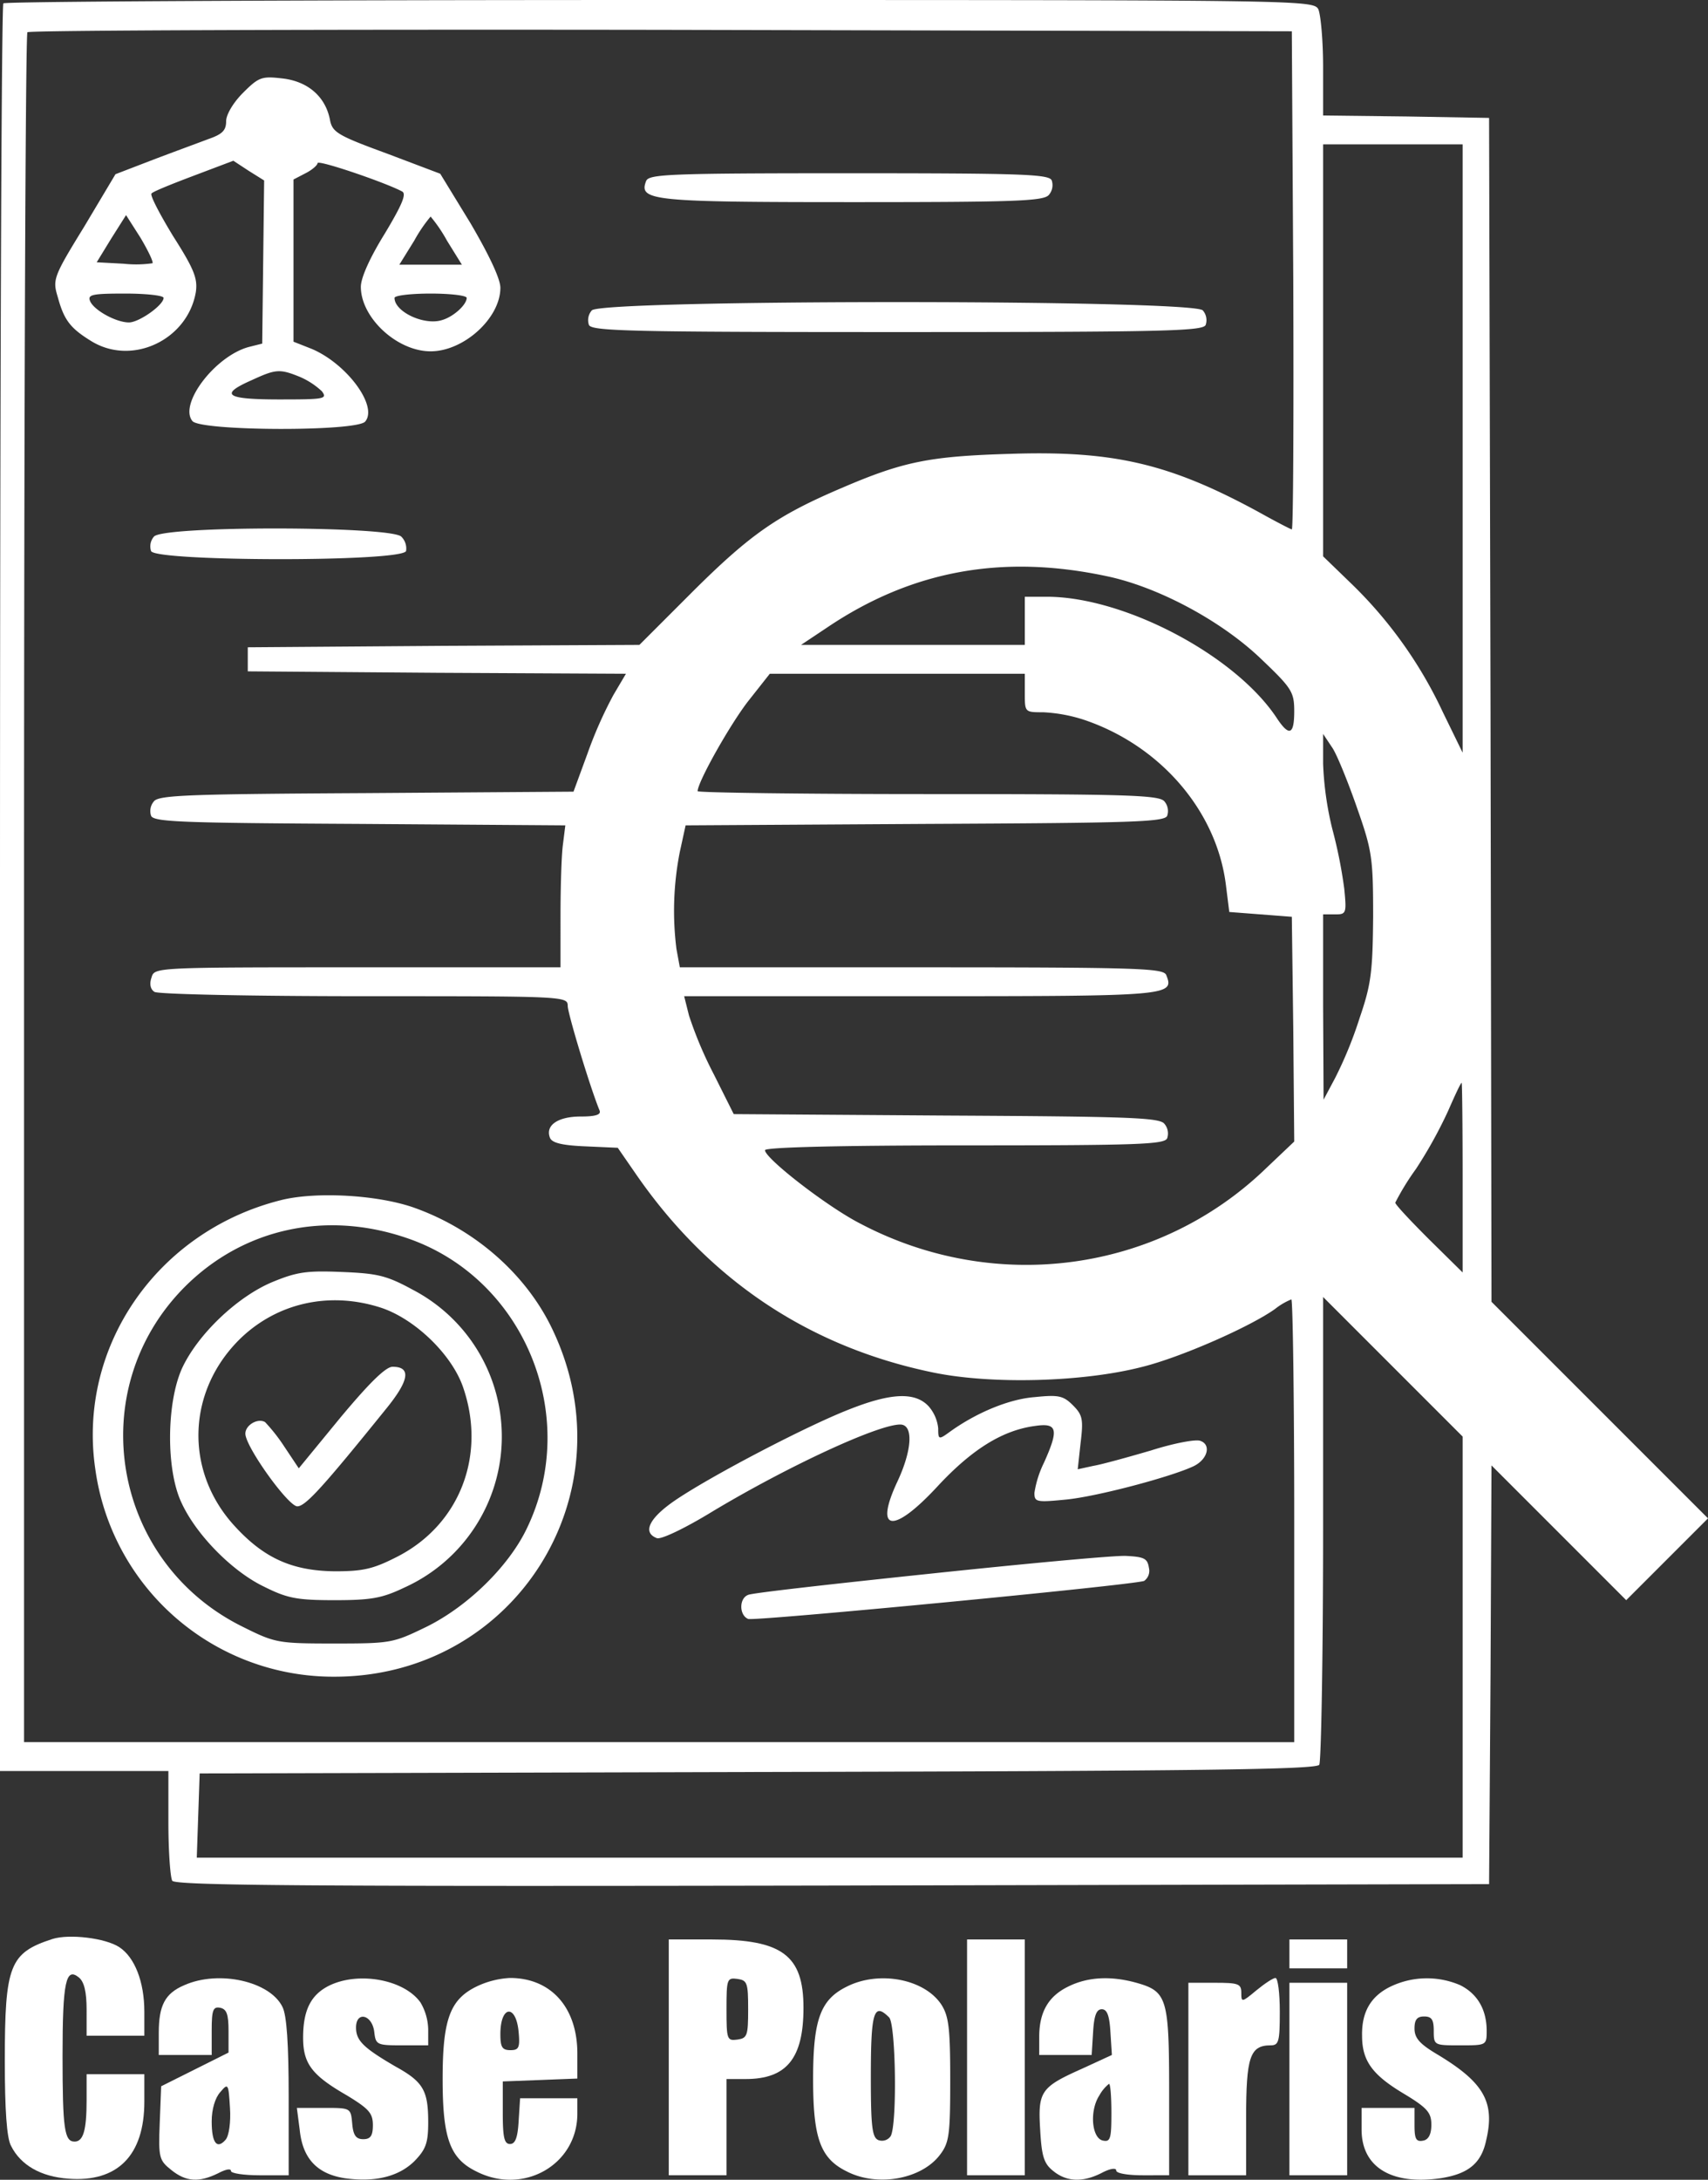 <?xml version="1.0" encoding="UTF-8"?> <svg xmlns="http://www.w3.org/2000/svg" width="355" height="452.93" viewBox="0 0 355 452.93"><rect x="0" y="0" width="355" height="452.93" fill="#333333" stroke="none"/><g id="Logo-Case-Polaris" transform="translate(-95 476)"><path id="Path_3230" data-name="Path 3230" d="M95.7-475.3c-.4.3-.7,83.1-.7,184V-108h35v10.7c0,6,.4,11.4.8,12.1.7,1,28.8,1.2,137.3,1l136.4-.3.3-43.5.2-43.5,14,14,14,14,8.5-8.5,8.5-8.5L427.5-183,405-205.5l-.2-123-.3-123-17.2-.3L370-452v-10.1c0-5.5-.5-10.9-1-12-1.1-1.9-3.6-1.9-136.9-1.9C157.4-476,96-475.7,95.7-475.3Zm268.1,57.5c.1,28.5,0,51.8-.3,51.8-.2,0-3.3-1.6-6.7-3.5-18.5-10.1-30.2-12.9-51.7-12.2-17,.5-22.4,1.6-35.4,7.2-13.1,5.6-18.7,9.5-30.5,21.2L227.9-342l-40.7.2-40.7.3v5l39.3.3,39.3.2-2.6,4.4a86.822,86.822,0,0,0-5.4,12.2l-2.9,7.9-43,.3c-36.5.2-43.2.4-44.2,1.7a3.088,3.088,0,0,0-.6,3c.5,1.3,6.3,1.5,43.3,1.7l42.8.3-.5,4c-.3,2.2-.5,8.8-.5,14.8V-275H169.3c-42.1,0-42.2,0-42.8,2.1-.5,1.4-.2,2.5.6,3s20.4.9,43.7.9c41.4,0,42.2,0,42.2,2,0,1.6,4.7,17.1,6.6,21.7.4.9-.7,1.3-3.9,1.3-4.7,0-7.4,1.8-6.4,4.4.4,1.1,2.6,1.6,7.4,1.8l6.7.3,3.8,5.5c15.2,22,36,35.9,61.8,41.2,12.1,2.5,31.2,2,43.5-1.2,8-2,22.3-8.3,27.5-12a13.946,13.946,0,0,1,3.4-2c.3,0,.6,20.7.6,46v46H100V-291.3c0-97.6.3-177.7.7-178,.3-.4,59.6-.6,131.7-.5l131.1.3Zm35.2,35v63.2l-4.1-8.4a90.321,90.321,0,0,0-18.8-26.5l-6.1-5.9V-446h29Zm-74.1,26.5c10.7,2.2,24,9.3,32.3,17.3,6.3,6,6.8,6.8,6.8,10.8,0,4.8-1,5.3-3.5,1.6-8.5-13.1-31.6-25.3-47.7-25.4H308v10H261.5l5.4-3.6C284.4-357.4,303.2-360.9,324.9-356.3ZM308-332c0,4,0,4,3.8,4a32.2,32.2,0,0,1,8.6,1.6c15.9,5.4,27.5,19,29.4,34.3l.7,5.6,6.5.5,6.5.5.3,23.3.2,23.4-5.9,5.6c-22.4,21.6-56.2,26.2-84.2,11.5C267-225.2,254-235.3,254-237c0-.6,15.1-1,41.5-1,36.2,0,41.6-.2,42.1-1.5a3.088,3.088,0,0,0-.6-3c-1-1.3-7.9-1.5-45.4-1.7l-44.1-.3-4.1-8.2a82.054,82.054,0,0,1-5.2-12.3l-1-4h49.3c51.9,0,52.6-.1,50.9-4.4-.6-1.4-5.4-1.6-50.9-1.6H236.3l-.7-3.8a63.151,63.151,0,0,1,.7-20.2l1.2-5.5,49.8-.3c43.2-.2,49.8-.4,50.3-1.7a3.088,3.088,0,0,0-.6-3c-1.1-1.3-8-1.5-49.1-1.5-26.4,0-47.9-.3-47.9-.6,0-1.9,6.7-13.8,10.5-18.7L255-336h53Zm69.1,24c3.1,8.8,3.3,10.4,3.3,22.5-.1,11.4-.4,14-2.8,21a83.972,83.972,0,0,1-5.1,12.5l-2.4,4.5-.1-19.3V-286h2.5c2.3,0,2.4-.2,1.9-5.3a98.136,98.136,0,0,0-2.5-12.5,67.391,67.391,0,0,1-1.9-13.5v-6.2l2,3C373-318.9,375.3-313.2,377.1-308ZM399-231.3v19.7l-7-6.9c-3.8-3.8-7-7.2-7-7.6a52.845,52.845,0,0,1,4.3-7,93.564,93.564,0,0,0,6.7-12.1c1.4-3.2,2.6-5.8,2.8-5.8C398.9-251,399-242.1,399-231.3Zm0,97.5V-90H135.9l.3-8.8.3-8.7,115.9-.3c91.3-.2,116.2-.5,116.8-1.5.4-.6.8-22.8.8-49.2v-48L384.5-192,399-177.5Z" fill="#fff"></path><path id="Path_3231" data-name="Path 3231" d="M145.5-456.7c-2,2-3.5,4.5-3.5,5.9,0,1.9-.8,2.7-3.7,3.7-2.1.8-7.3,2.7-11.5,4.3l-7.8,3-6.5,10.9c-6.4,10.4-6.6,11-5.5,14.6,1.3,4.8,2.6,6.5,7,9.2,8.5,5.2,20-.3,21.7-10.2.4-2.8-.3-4.7-4.7-11.6-2.8-4.6-4.9-8.6-4.5-8.9.3-.4,4.3-2,8.8-3.7l8.2-3.1,3.2,2.1,3.2,2-.2,16.9-.2,17-2.8.7c-7,1.9-14.6,11.9-11.7,15.4,1.8,2.1,34.1,2.2,35.9.1,2.7-3.2-3.8-12-11.1-15.1L156-405v-33.7l2.5-1.3c1.4-.7,2.5-1.7,2.5-2.1,0-.8,14.3,4.1,17.6,5.9.9.5,0,2.7-3.6,8.7-3.1,5-5,9.2-5,11.1,0,6.4,7.5,13.4,14.5,13.4,6.9,0,14.5-6.9,14.5-13.2,0-1.9-2.4-6.9-6.2-13.4l-6.3-10.3-11.1-4.2c-10.1-3.7-11.3-4.4-11.8-6.9-.9-4.9-4.6-8.1-9.9-8.7C149.4-460.2,148.8-460,145.5-456.7Zm-18.8,35.4a24.025,24.025,0,0,1-6,.1l-5.6-.3,3-4.9,3.1-4.9,3,4.7C125.8-423.9,126.9-421.6,126.7-421.3Zm61.2-4.7,3.1,5H178l3.1-5a30.963,30.963,0,0,1,3.4-5A30.963,30.963,0,0,1,187.9-426ZM129-414.1c0,1.5-5.1,5.1-7.2,5.1-2.7,0-7.4-2.6-8.1-4.5-.5-1.3.6-1.5,7.3-1.5C125.4-415,129-414.6,129-414.1Zm63,0c0,1.4-2.7,3.9-5.1,4.6-3.7,1.2-9.9-1.7-9.9-4.6,0-.5,3.4-.9,7.5-.9S192-414.6,192-414.1Zm-34.7,16.4a15.9,15.9,0,0,1,4.6,3c1.2,1.6.5,1.7-8.8,1.7-11.2,0-12.6-1-5.8-4C152.3-399.3,153.1-399.4,157.3-397.7Z" fill="#fff"></path><path id="Path_3232" data-name="Path 3232" d="M229.3-438.4c-1.6,4.1,1.1,4.4,42.8,4.4,33.9,0,39.8-.2,40.9-1.5a3.088,3.088,0,0,0,.6-3c-.5-1.3-5.9-1.5-42.1-1.5C233.9-440,229.9-439.8,229.3-438.4Z" fill="#fff"></path><path id="Path_3233" data-name="Path 3233" d="M218-411.5a3.088,3.088,0,0,0-.6,3c.5,1.3,8.3,1.5,64.1,1.5s63.6-.2,64.1-1.5a3.088,3.088,0,0,0-.6-3C343.1-413.8,219.9-413.8,218-411.5Z" fill="#fff"></path><path id="Path_3234" data-name="Path 3234" d="M127-364.5a3.088,3.088,0,0,0-.6,3c.8,2.2,52.1,2.3,53,0a3.452,3.452,0,0,0-1-3C176.1-366.7,128.9-366.8,127-364.5Z" fill="#fff"></path><path id="Path_3235" data-name="Path 3235" d="M153.3-226.6c-25.7,6.5-42.2,30.5-38.5,55.8a49.945,49.945,0,0,0,49.7,43.2c37.5,0,61.5-38,45.4-72-5.3-11.3-15.8-20.7-28.4-25.3C174-227.7,160.7-228.5,153.3-226.6Zm26.1,7.8c24.5,8.2,36.5,37.1,25,60.6-3.8,7.8-12.3,16.1-20.9,20.3-6.8,3.3-7.3,3.4-19,3.4-11.6,0-12.3-.1-18.9-3.4-27.4-13.4-33.5-49.3-12.2-70.7C145.5-220.7,162.6-224.5,179.4-218.8Z" fill="#fff"></path><path id="Path_3236" data-name="Path 3236" d="M151.6-209.6c-7.4,3.1-15.6,11-18.8,18-3.2,7.2-3.3,21-.1,27.8,3,6.6,10.5,14.3,17.2,17.5,4.8,2.4,6.8,2.8,14.6,2.8,7.6,0,9.9-.4,14.5-2.6a34.414,34.414,0,0,0,1.8-61.9c-5.5-3-7.4-3.4-14.8-3.7C158.7-212,156.7-211.7,151.6-209.6Zm22.5,5.3c7.1,2.3,14.9,9.8,17.2,16.7,4.8,14.1-.8,28.5-13.8,35.1-4.9,2.5-7,3-12.9,3-9-.1-14.9-2.8-21.1-9.7-10.2-11.4-9.6-27.9,1.5-38.7C152.7-205.3,163.5-207.7,174.1-204.3Z" fill="#fff"></path><path id="Path_3237" data-name="Path 3237" d="M165.8-181.5l-8.7,10.6-3-4.5a36.832,36.832,0,0,0-4-5.1c-1.5-.9-4.1.6-4.1,2.4,0,2.7,8.9,15.1,10.8,15.1,1.7,0,5.4-4.1,18.4-20.2,4.9-6,5.3-8.8,1.4-8.8C175.2-192,171.9-188.8,165.8-181.5Z" fill="#fff"></path><path id="Path_3238" data-name="Path 3238" d="M271.4-183.1c-8.7,3.4-27.9,13.4-35.7,18.6-5.7,3.8-7.3,6.9-4.2,8.1.8.4,6-2.1,11.7-5.6,15.7-9.4,34.3-18,38.9-18,2.8,0,2.5,5.3-.6,11.9-4.9,10.5-.8,10.9,8.5.8,7.1-7.6,13.4-11.5,20.1-12.4,4.7-.7,5,.7,1.9,7.6a21.655,21.655,0,0,0-2,6.3c0,1.9.4,2,6.5,1.4,6.4-.6,21.8-4.7,26.5-6.9,3-1.4,3.8-4.5,1.5-5.3-.9-.4-5.6.5-10.3,2-4.8,1.4-10.2,2.9-12,3.2l-3.2.7.6-5.5c.6-4.9.4-5.8-1.6-7.8s-3-2.2-7.9-1.7c-5.4.4-12.3,3.3-17.8,7.3-2.2,1.6-2.3,1.5-2.3-.8a8.174,8.174,0,0,0-2-4.6C285.2-186.8,280.2-186.6,271.4-183.1Z" fill="#fff"></path><path id="Path_3239" data-name="Path 3239" d="M288.3-149c-20,2.1-37,4-37.8,4.4-1.9.7-1.9,4.2,0,5,1.4.5,79.7-7,82.3-7.9a2.568,2.568,0,0,0,1-2.7c-.3-2-1-2.3-4.8-2.5C326.5-152.8,308.2-151.1,288.3-149Z" fill="#fff"></path><path id="Path_3240" data-name="Path 3240" d="M105.9-73.1C97-70.2,96-67.7,96-47.8c0,10.2.4,16.1,1.3,17.7,2,4,6.2,6.4,11.9,6.8,10.2.8,15.8-4.8,15.8-16V-45H113v5.4c0,6.3-.7,8.6-2.5,8.6-2.1,0-2.5-2.6-2.5-17.8,0-15.5.7-18.5,3.4-16.3,1.1.9,1.6,3,1.6,6.7V-53h12v-5c0-6.2-2-11.3-5.2-13.4C116.9-73.3,109.4-74.2,105.9-73.1Z" fill="#fff"></path><path id="Path_3241" data-name="Path 3241" d="M234-48.5V-24h12V-44h4c8.5,0,12-4.3,12-14.8,0-10.9-4.4-14.2-19-14.2h-9Zm16.5-10c0,5.5-.2,6-2.2,6.3-2.2.3-2.3,0-2.3-6.3s.1-6.6,2.3-6.3C250.3-64.5,250.5-64,250.5-58.5Z" fill="#fff"></path><path id="Path_3242" data-name="Path 3242" d="M296-48.5V-24h12V-73H296Z" fill="#fff"></path><path id="Path_3243" data-name="Path 3243" d="M363-70v3h12v-6H363Z" fill="#fff"></path><path id="Path_3244" data-name="Path 3244" d="M133.3-63.5c-4,1.7-5.3,4.2-5.3,9.9V-49h11v-5.1c0-4.3.3-5,1.8-4.7,1.3.3,1.7,1.3,1.7,4.8v4.5l-7,3.5-7,3.5-.3,7.6c-.3,7.3-.1,7.8,2.4,9.8,3.1,2.5,5.8,2.6,9.7.7,1.5-.8,2.7-1.1,2.7-.5,0,.5,2.7.9,6,.9h6V-40.3c0-10.9-.4-17-1.3-18.7C151.1-64.3,140.5-66.7,133.3-63.5Zm8.6,32.1c-1.8,2.1-2.9.7-2.9-3.8,0-2.5.7-4.9,1.8-6.1,1.6-1.9,1.7-1.8,2,3.3C143-35.1,142.6-32.2,141.9-31.4Z" fill="#fff"></path><path id="Path_3245" data-name="Path 3245" d="M163.4-63.4c-3.8,1.9-5.4,5.1-5.4,10.8,0,5.4,1.8,7.8,9.1,12,4.6,2.8,5.4,3.7,5.4,6.2,0,2.2-.5,2.9-2,2.9s-2.1-.8-2.3-3.3c-.3-3.2-.3-3.2-5.9-3.2h-5.6l.6,4.6c.6,5.9,3.6,9.1,9.3,10,6.3.9,11.3-.3,14.6-3.6,2.3-2.4,2.8-3.7,2.8-8,0-6.6-1-8.4-6.8-11.6-6.7-3.9-8.2-5.4-8.2-8.1,0-3.5,3.4-2.7,3.8,1,.3,2.6.6,2.7,5.8,2.7H184v-3.3a11.454,11.454,0,0,0-1.6-5.6C179-64.7,169.5-66.4,163.4-63.4Z" fill="#fff"></path><path id="Path_3246" data-name="Path 3246" d="M194-63.2c-5.5,2.7-7,6.9-7,19.2s1.5,16.5,7,19.2c9.8,5,21-1.4,21-12V-40H203.1l-.3,4.7c-.2,3.5-.7,4.8-1.8,4.8-1.2,0-1.5-1.4-1.5-6.5v-6.5l7.8-.3,7.7-.3v-5.2c0-9.6-5.5-15.7-14-15.7A18.15,18.15,0,0,0,194-63.2Zm8.8,9.5c.3,3.2,0,3.7-1.7,3.7s-2.1-.6-2.1-3.3C199-59.4,202.3-59.6,202.8-53.7Z" fill="#fff"></path><path id="Path_3247" data-name="Path 3247" d="M271-63.2c-5.5,2.7-7,6.9-7,19.2s1.5,16.5,7,19.2c6.4,3.3,15.6,1.6,19.4-3.5,1.9-2.5,2.1-4.2,2.1-15.6,0-10.6-.3-13.1-1.8-15.5C287.2-64.8,277.7-66.6,271-63.2Zm8.8,6.4c1.4,1.4,1.7,22.5.3,24.7a2.183,2.183,0,0,1-2.5.8c-1.3-.5-1.6-2.6-1.6-13C276-58,276.6-60,279.8-56.8Z" fill="#fff"></path><path id="Path_3248" data-name="Path 3248" d="M317-63.2c-4.1,2-6,5.3-6,10.4V-49h10.9l.3-4.8c.2-3.4.7-4.7,1.8-4.7s1.6,1.3,1.8,4.8l.3,4.7-6.3,2.9c-8.5,3.8-9.1,4.7-8.6,12.7.3,5.5.8,7,2.7,8.5,2.8,2.3,6.2,2.4,10.1.4,1.7-.9,3-1.1,3-.5s2.4,1,5.5,1H338V-41.3c0-19.5-.4-20.9-6.8-22.7C325.8-65.5,321-65.2,317-63.2Zm9,26.3c0,5.2-.2,6-1.7,5.7-2.4-.4-2.9-6.2-.8-9.4a7.884,7.884,0,0,1,2-2.4C325.8-43,326-40.3,326-36.9Z" fill="#fff"></path><path id="Path_3249" data-name="Path 3249" d="M356.1-62.4c-3,2.5-3.1,2.5-3.1.5,0-1.9-.6-2.1-5.5-2.1H342v40h12V-35.9c0-12.7.8-15.1,5.1-15.1,1.7,0,1.9-.8,1.9-7,0-3.9-.4-7-.9-7S357.8-63.8,356.1-62.4Z" fill="#fff"></path><path id="Path_3250" data-name="Path 3250" d="M384-63.2c-4.1,2-6,5.3-5.9,10.2,0,5.2,2.1,8.1,8.6,12,5,3,5.8,4,5.8,6.5,0,2-.6,3.1-1.7,3.3-1.5.3-1.8-.4-1.8-3.2V-38H378v4.5c0,7.8,6.2,11.6,16.5,10.1,5.7-.9,8.4-3.1,9.4-7.9,1.9-8-.6-12.1-10.3-17.9-3.5-2.1-4.6-3.3-4.6-5.3,0-1.8.5-2.5,2-2.5,1.6,0,2,.7,2,3,0,3,.1,3,5.5,3s5.5,0,5.5-3c0-4.4-1.9-7.7-5.5-9.5A17.484,17.484,0,0,0,384-63.2Z" fill="#fff"></path><path id="Path_3251" data-name="Path 3251" d="M363-44v20h12V-64H363Z" fill="#fff"></path></g></svg> 
